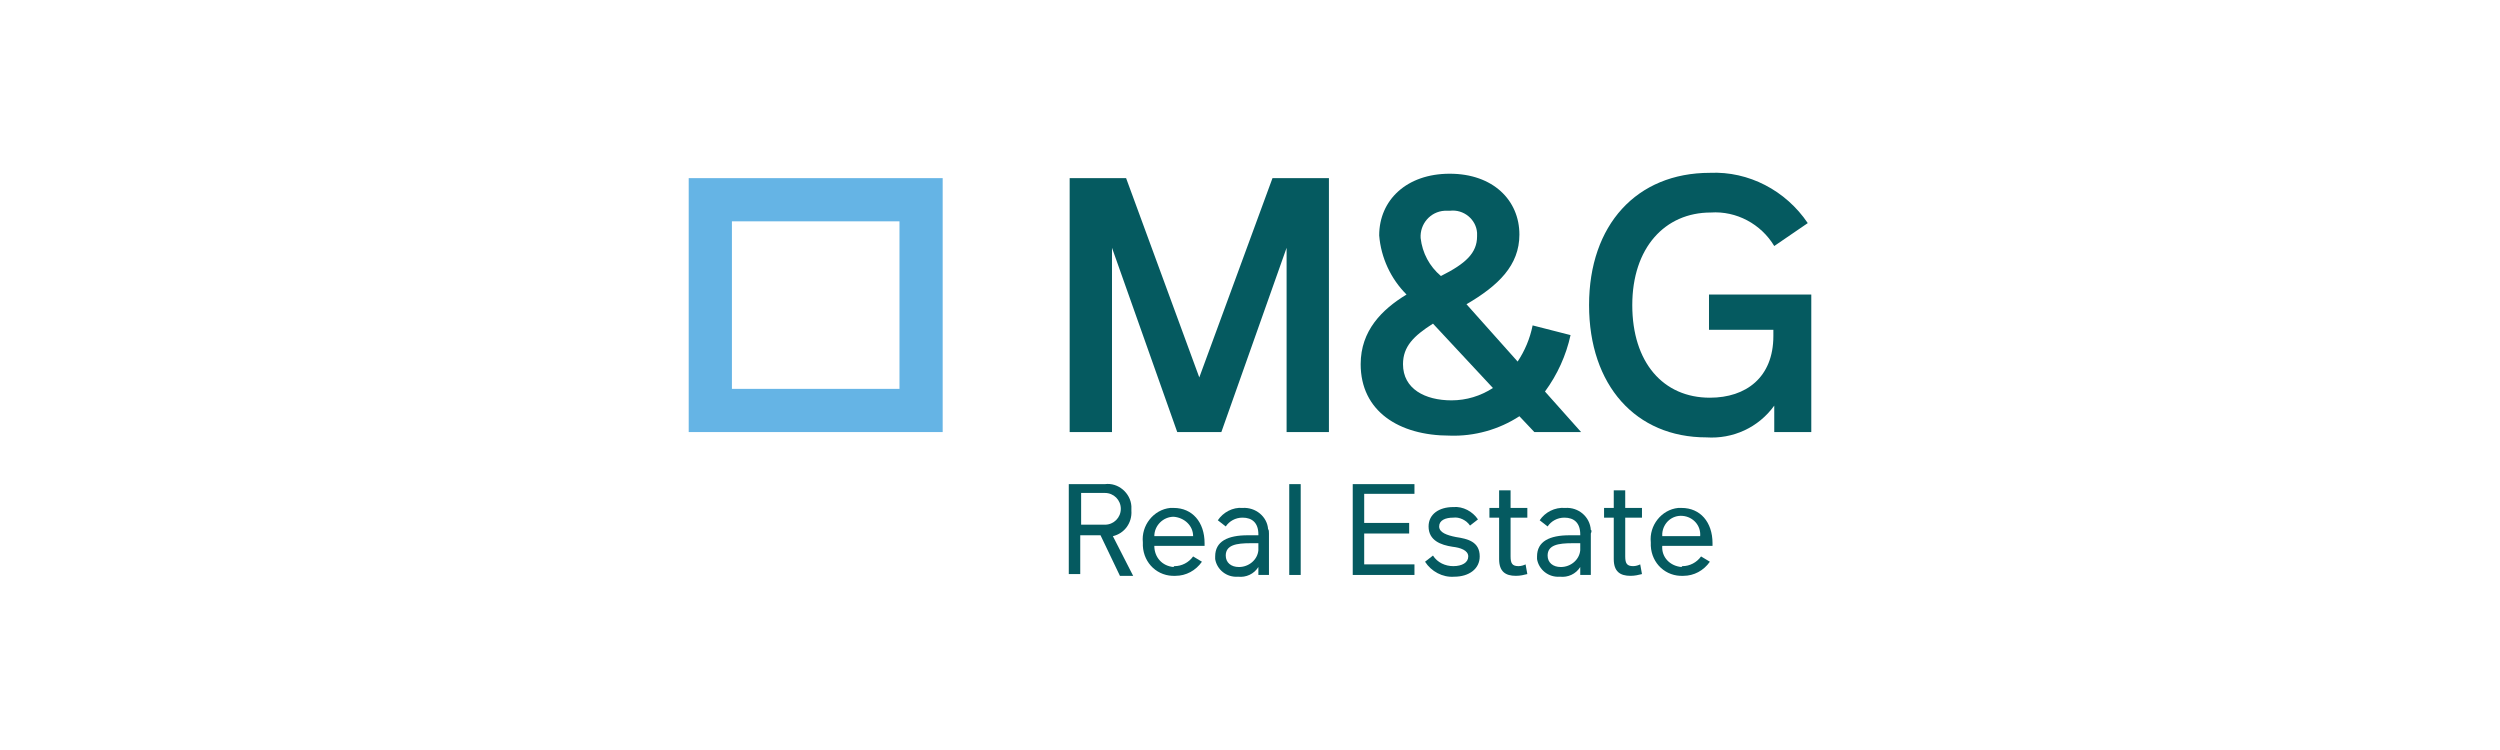 <?xml version="1.0" encoding="utf-8"?>
<!-- Generator: Adobe Illustrator 28.2.0, SVG Export Plug-In . SVG Version: 6.00 Build 0)  -->
<svg version="1.1" id="Layer_1" xmlns="http://www.w3.org/2000/svg" xmlns:xlink="http://www.w3.org/1999/xlink" x="0px" y="0px"
	 viewBox="0 0 283.5 85" style="enable-background:new 0 0 283.5 85;" xml:space="preserve">
<style type="text/css">
	.st0{fill:#055A60;}
	.st1{fill:#65B4E5;}
</style>
<g>
	<polygon class="st0" points="126.1,28.1 133.5,49 138.5,49 145.9,28.1 145.9,49 150.7,49 150.7,20.2 144.3,20.2 136,42.8 
		127.7,20.2 121.3,20.2 121.3,49 126.1,49 	"/>
	<path class="st0" d="M179.3,49l-4.1-4.6c1.4-1.9,2.4-4.1,2.9-6.4l-4.3-1.1c-0.3,1.5-0.9,2.9-1.7,4.1l-5.8-6.5c3.6-2.1,6-4.4,6-7.9
		c0-3.9-3-6.9-7.9-6.9c-4.9,0-8,3-8,7c0.2,2.5,1.3,4.9,3.1,6.7c-2.8,1.7-5.2,4.1-5.2,7.9c0,5.3,4.3,8.1,10.1,8.1
		c2.8,0.1,5.6-0.7,7.9-2.2L174,49L179.3,49z M164.4,23.9c1.6-0.2,3,1,3.1,2.5c0,0.1,0,0.3,0,0.4c0,1.9-1.3,3.1-4.1,4.5
		c-1.3-1.1-2.1-2.6-2.3-4.3c-0.1-1.6,1.1-3,2.7-3.1C164.1,23.9,164.3,23.9,164.4,23.9z M164.6,45.4c-3,0-5.5-1.3-5.5-4.1
		c0-2,1.2-3.2,3.4-4.6l6.8,7.3C167.9,44.9,166.3,45.4,164.6,45.4z"/>
	<path class="st0" d="M193.8,33.4v4h7.3v0.7c0,4.7-3.1,7-7.2,7c-5.3,0-8.8-4-8.8-10.5s3.7-10.5,8.9-10.5c2.9-0.2,5.7,1.3,7.2,3.8
		l3.8-2.6c-2.5-3.7-6.7-5.9-11.1-5.7c-8.3,0-13.7,5.9-13.7,15s5.3,15,13.3,15c3,0.2,5.9-1.1,7.7-3.6v3h4.2V33.4H193.8z"/>
	<path class="st1" d="M102,25.1v19H83v-19H102 M106.9,20.2H78.1V49h28.8C106.9,49,106.9,20.2,106.9,20.2z"/>
	<path class="st0" d="M124.8,60.7h-2.3v4.4h-1.3V54.9h4.1c1.5-0.2,2.9,1,3,2.5c0,0.2,0,0.3,0,0.5c0.1,1.4-0.8,2.6-2.1,2.9l2.3,4.5
		H127L124.8,60.7z M122.6,59.5h2.7c1,0,1.8-0.8,1.8-1.8c0-1-0.8-1.8-1.8-1.8h-2.7V59.5z"/>
	<path class="st0" d="M133.2,64.2c0.8,0,1.6-0.4,2.1-1.1l1,0.6c-0.7,1-1.8,1.6-3,1.6c-2,0.1-3.6-1.4-3.7-3.4c0-0.1,0-0.3,0-0.4
		c-0.2-1.9,1.2-3.7,3.1-3.9c0.1,0,0.2,0,0.4,0c2.1,0,3.5,1.6,3.5,4v0.3h-5.7c0,1.3,0.9,2.3,2.2,2.4
		C133.1,64.2,133.1,64.2,133.2,64.2z M130.9,60.8h4.4c0-1.2-1-2.1-2.2-2.2C131.9,58.6,130.9,59.6,130.9,60.8z"/>
	<path class="st0" d="M143.9,60.5v4.7h-1.2v-0.9c-0.5,0.8-1.4,1.2-2.3,1.1c-1.3,0.1-2.4-0.8-2.6-2c0-0.1,0-0.2,0-0.3
		c0-1.7,1.4-2.4,3.7-2.4h1.2v-0.1c0-1.3-0.7-1.9-1.8-1.9c-0.8,0-1.5,0.4-1.9,1l-0.9-0.7c0.6-0.9,1.7-1.5,2.8-1.4
		c1.5-0.1,2.8,1,2.9,2.4C143.9,60.1,143.9,60.3,143.9,60.5z M142.7,61.6h-0.9c-1.6,0-2.8,0.2-2.8,1.4c0,0.8,0.6,1.3,1.5,1.3
		c1.1,0,2.1-0.8,2.2-1.9V61.6z"/>
	<path class="st0" d="M146.2,54.9h1.3v10.3h-1.3V54.9z"/>
	<path class="st0" d="M153.4,54.9h7V56h-5.7v3.3h5.1v1.2h-5.1v3.5h5.7v1.2h-7V54.9z"/>
	<path class="st0" d="M161.6,63.7l0.9-0.7c0.5,0.8,1.4,1.2,2.3,1.2c1,0,1.7-0.4,1.7-1.1c0-0.7-0.9-1-1.8-1.1
		c-1.3-0.2-2.7-0.7-2.7-2.3c0-1.4,1.2-2.2,2.8-2.2c1.1-0.1,2.2,0.5,2.8,1.4l-0.9,0.7c-0.4-0.6-1.2-1-1.9-0.9c-0.9,0-1.6,0.3-1.6,1
		s0.9,1,1.9,1.2c1.3,0.2,2.7,0.5,2.7,2.2c0,1.4-1.2,2.3-2.9,2.3C163.6,65.5,162.3,64.8,161.6,63.7z"/>
	<path class="st0" d="M173.2,65.1c-0.4,0.1-0.8,0.2-1.3,0.2c-1.2,0-1.9-0.5-1.9-1.9v-4.7h-1.1v-1.1h1.1v-2h1.3v2h1.9v1.1h-1.9v4.4
		c0,0.8,0.2,1.1,0.9,1.1c0.3,0,0.6-0.1,0.8-0.2L173.2,65.1z"/>
	<path class="st0" d="M180.4,60.5v4.7h-1.2v-0.9c-0.5,0.8-1.4,1.2-2.3,1.1c-1.3,0.1-2.4-0.8-2.6-2c0-0.1,0-0.2,0-0.3
		c0-1.7,1.4-2.4,3.7-2.4h1.2v-0.1c0-1.3-0.7-1.9-1.8-1.9c-0.8,0-1.5,0.4-1.9,1l-0.9-0.7c0.6-0.9,1.7-1.5,2.9-1.4
		c1.5-0.1,2.8,1,2.9,2.5C180.5,60.1,180.5,60.3,180.4,60.5z M179.2,61.6h-0.9c-1.6,0-2.8,0.2-2.8,1.4c0,0.8,0.6,1.3,1.5,1.3
		c1.1,0,2.1-0.8,2.2-1.9V61.6z"/>
	<path class="st0" d="M186.2,65.1c-0.4,0.1-0.8,0.2-1.3,0.2c-1.2,0-1.9-0.5-1.9-1.9v-4.7h-1.1v-1.1h1.1v-2h1.3v2h1.9v1.1h-1.9v4.4
		c0,0.8,0.2,1.1,0.9,1.1c0.3,0,0.6-0.1,0.8-0.2L186.2,65.1z"/>
	<path class="st0" d="M190.8,64.2c0.8,0,1.6-0.4,2.1-1.1l1,0.6c-0.7,1-1.8,1.6-3,1.6c-2,0.1-3.6-1.4-3.7-3.4c0-0.1,0-0.3,0-0.4
		c-0.2-1.9,1.2-3.7,3.1-3.9c0.1,0,0.2,0,0.4,0c2.1,0,3.5,1.6,3.5,4v0.3h-5.7c-0.1,1.3,0.9,2.3,2.2,2.4
		C190.7,64.2,190.8,64.2,190.8,64.2z M188.5,60.8h4.3c0.1-1.2-0.8-2.2-2-2.3s-2.2,0.8-2.3,2C188.5,60.6,188.5,60.7,188.5,60.8z"/>
</g>
</svg>
